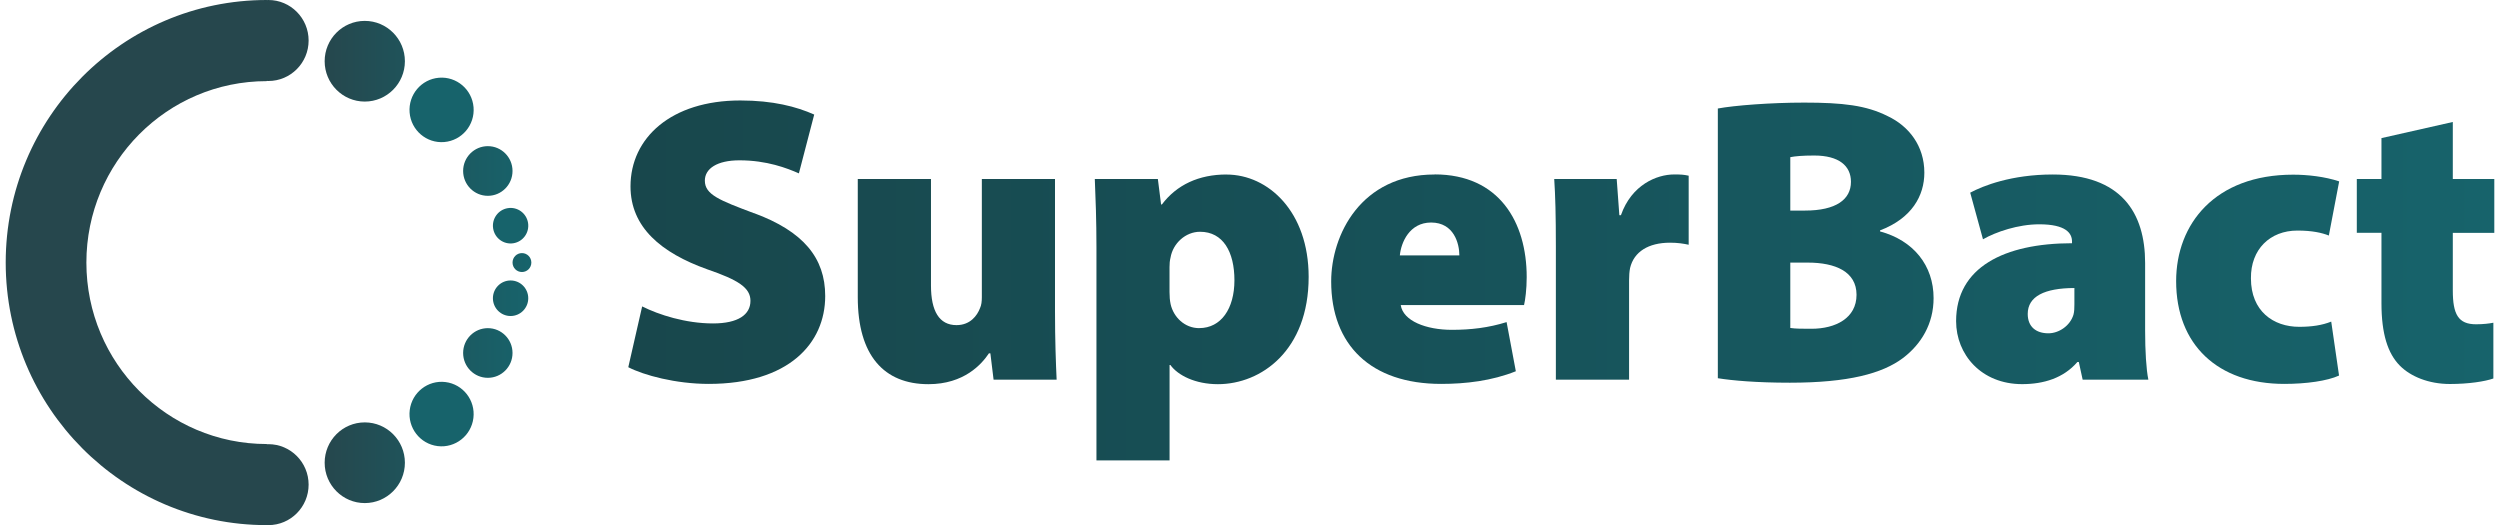 <svg width="219" height="46" viewBox="0 0 219 46" fill="none" xmlns="http://www.w3.org/2000/svg">
<g clip-path="url(#clip0_629_4950)">
<path d="M66.034 18.672C63.015 17.539 61.745 17.045 61.745 15.823C61.745 14.768 62.822 14.044 64.776 14.044C67.176 14.044 68.952 14.733 69.982 15.188L71.325 10.035C69.753 9.338 67.71 8.801 64.85 8.801C58.8 8.801 55.232 12.071 55.232 16.329C55.232 19.91 57.922 22.152 61.955 23.592C64.664 24.522 65.74 25.2 65.74 26.352C65.74 27.566 64.656 28.333 62.462 28.333C60.062 28.333 57.709 27.574 56.253 26.842L55.038 32.167C56.397 32.871 59.195 33.63 62.082 33.63C69.072 33.63 72.288 30.092 72.288 25.931C72.288 22.58 70.361 20.26 66.046 18.668L66.034 18.672Z" fill="url(#paint0_linear_629_4950)"/>
<path d="M92.422 15.679H86.009V26.033C86.009 26.398 85.974 26.729 85.85 26.99C85.602 27.652 84.987 28.481 83.791 28.481C82.281 28.481 81.554 27.259 81.554 25.017V15.683H75.141V26.044C75.141 31.128 77.432 33.654 81.329 33.654C84.464 33.654 86.001 31.895 86.632 30.949H86.756L87.038 33.261H92.561C92.492 31.77 92.418 29.75 92.418 27.274V15.679H92.422Z" fill="url(#paint1_linear_629_4950)"/>
<path d="M107.439 15.286C105.032 15.286 103.085 16.181 101.781 17.913H101.711L101.428 15.679H95.905C95.975 17.321 96.049 19.322 96.049 21.665V40.333H102.454V31.972H102.524C103.182 32.883 104.71 33.654 106.688 33.654C110.489 33.654 114.638 30.695 114.638 24.258C114.638 18.532 111.093 15.29 107.443 15.29L107.439 15.286ZM105.051 28.745C103.774 28.745 102.802 27.78 102.547 26.648C102.477 26.324 102.45 25.97 102.45 25.577V23.405C102.45 23.109 102.469 22.833 102.539 22.564C102.752 21.315 103.855 20.303 105.125 20.303C107.141 20.303 108.136 22.062 108.136 24.553C108.136 27.044 106.963 28.742 105.055 28.742L105.051 28.745Z" fill="url(#paint2_linear_629_4950)"/>
<path d="M125.673 15.286C119.233 15.286 116.612 20.556 116.612 24.654C116.612 30.221 120.084 33.63 126.242 33.63C128.402 33.63 130.685 33.362 132.787 32.521L131.978 28.216C130.387 28.714 128.835 28.893 127.182 28.893C124.926 28.893 122.909 28.115 122.704 26.721H133.507C133.611 26.293 133.739 25.343 133.739 24.273C133.739 19.451 131.324 15.278 125.673 15.278V15.286ZM122.627 22.37C122.731 21.245 123.471 19.493 125.363 19.493C127.372 19.493 127.84 21.35 127.84 22.37H122.627Z" fill="url(#paint3_linear_629_4950)"/>
<path d="M141.999 18.851H141.855L141.623 15.679H136.15C136.247 17.142 136.294 18.816 136.294 21.611V33.257H142.707V24.573C142.707 24.16 142.734 23.779 142.796 23.475C143.133 22.055 144.402 21.26 146.295 21.26C146.98 21.26 147.467 21.342 147.928 21.439V15.391C147.475 15.293 147.22 15.282 146.651 15.282C145.141 15.282 142.927 16.185 141.995 18.847L141.999 18.851Z" fill="url(#paint4_linear_629_4950)"/>
<path d="M164.691 20.272V20.182C167.47 19.127 168.573 17.154 168.573 15.126C168.573 12.775 167.214 11.043 165.349 10.167C163.483 9.229 161.432 8.988 158.049 8.988C155.092 8.988 151.93 9.237 150.482 9.505V33.132C151.771 33.338 153.892 33.525 156.787 33.525C161.919 33.525 164.896 32.72 166.699 31.365C168.29 30.158 169.382 28.38 169.382 26.114C169.382 23.257 167.624 21.066 164.691 20.272ZM156.83 13.768C157.248 13.686 157.852 13.624 158.928 13.624C161.076 13.624 162.144 14.515 162.144 15.928C162.144 17.481 160.828 18.446 158.119 18.446H156.83V13.764V13.768ZM158.676 28.8C157.852 28.8 157.298 28.8 156.83 28.73V23.004H158.366C160.774 23.004 162.632 23.791 162.632 25.826C162.632 27.862 160.809 28.8 158.68 28.8H158.676Z" fill="url(#paint5_linear_629_4950)"/>
<path d="M187.913 23.039C187.913 18.652 185.842 15.286 179.82 15.286C176.205 15.286 173.709 16.278 172.59 16.878L173.709 20.961C174.847 20.311 176.79 19.649 178.64 19.649C180.966 19.649 181.508 20.427 181.508 21.148V21.307C175.566 21.315 171.355 23.417 171.355 28.131C171.355 31.061 173.565 33.65 177.138 33.65C179.023 33.65 180.761 33.124 181.98 31.711H182.104L182.44 33.257H188.196C188.01 32.365 187.913 30.731 187.913 28.979V23.039ZM181.717 26.667C181.717 26.978 181.709 27.309 181.635 27.57C181.341 28.543 180.354 29.197 179.441 29.197C178.357 29.197 177.629 28.625 177.629 27.5C177.629 25.962 179.104 25.238 181.717 25.231V26.671V26.667Z" fill="url(#paint6_linear_629_4950)"/>
<path d="M201.254 20.198C202.551 20.198 203.402 20.392 204.006 20.634L204.912 15.889C203.658 15.469 202.133 15.301 200.879 15.301C194.047 15.301 190.63 19.606 190.63 24.627C190.63 30.209 194.287 33.63 200.097 33.63C202.044 33.63 203.863 33.37 204.9 32.899L204.215 28.173C203.406 28.496 202.5 28.629 201.409 28.629C199.145 28.629 197.182 27.255 197.182 24.386C197.155 21.84 198.854 20.198 201.25 20.198H201.254Z" fill="url(#paint7_linear_629_4950)"/>
<path d="M218.501 20.396V15.679H214.866V10.685L208.616 12.098V15.679H206.456V20.396H208.616V26.562C208.616 29.24 209.165 30.964 210.234 32.038C211.159 32.969 212.73 33.638 214.611 33.638C216.256 33.638 217.684 33.416 218.419 33.156V28.27C218.063 28.341 217.549 28.407 216.902 28.407C215.346 28.407 214.866 27.539 214.866 25.449V20.4H218.501V20.396Z" fill="url(#paint8_linear_629_4950)"/>
<path d="M31.955 1.83C30.012 1.83 28.44 3.414 28.44 5.364C28.44 7.314 30.016 8.898 31.955 8.898C33.894 8.898 35.469 7.314 35.469 5.364C35.469 3.414 33.894 1.83 31.955 1.83Z" fill="url(#paint9_linear_629_4950)"/>
<path d="M38.914 12.443C40.461 12.314 41.611 10.949 41.483 9.394C41.355 7.838 39.997 6.682 38.451 6.81C36.904 6.939 35.754 8.304 35.882 9.86C36.01 11.415 37.368 12.572 38.914 12.443Z" fill="url(#paint10_linear_629_4950)"/>
<path d="M42.734 17.154C43.929 17.154 44.897 16.18 44.897 14.978C44.897 13.777 43.929 12.803 42.734 12.803C41.539 12.803 40.57 13.777 40.57 14.978C40.57 16.18 41.539 17.154 42.734 17.154Z" fill="url(#paint11_linear_629_4950)"/>
<path d="M44.976 21.308C45.82 21.171 46.394 20.371 46.257 19.522C46.12 18.673 45.324 18.097 44.48 18.235C43.636 18.372 43.063 19.172 43.2 20.021C43.337 20.87 44.132 21.446 44.976 21.308Z" fill="url(#paint12_linear_629_4950)"/>
<path d="M31.955 37.001C30.012 37.001 28.44 38.585 28.44 40.535C28.44 42.486 30.016 44.07 31.955 44.07C33.894 44.07 35.469 42.486 35.469 40.535C35.469 38.585 33.894 37.001 31.955 37.001Z" fill="url(#paint13_linear_629_4950)"/>
<path d="M41.47 36.618C41.66 35.069 40.565 33.659 39.025 33.468C37.484 33.278 36.082 34.379 35.892 35.928C35.703 37.477 36.797 38.887 38.338 39.078C39.878 39.268 41.28 38.167 41.47 36.618Z" fill="url(#paint14_linear_629_4950)"/>
<path d="M42.734 33.097C43.929 33.097 44.897 32.123 44.897 30.921C44.897 29.72 43.929 28.746 42.734 28.746C41.539 28.746 40.57 29.72 40.57 30.921C40.57 32.123 41.539 33.097 42.734 33.097Z" fill="url(#paint15_linear_629_4950)"/>
<path d="M44.727 27.683C45.582 27.683 46.275 26.986 46.275 26.126C46.275 25.266 45.582 24.569 44.727 24.569C43.872 24.569 43.179 25.266 43.179 26.126C43.179 26.986 43.872 27.683 44.727 27.683Z" fill="url(#paint16_linear_629_4950)"/>
<path d="M45.722 22.171C45.265 22.171 44.898 22.541 44.898 23C44.898 23.46 45.265 23.829 45.722 23.829C46.179 23.829 46.546 23.46 46.546 23C46.546 22.541 46.179 22.171 45.722 22.171Z" fill="url(#paint17_linear_629_4950)"/>
<path d="M23.37 7.108V7.088C23.417 7.088 23.463 7.096 23.509 7.096C25.456 7.096 27.035 5.508 27.035 3.55C27.035 1.592 25.456 0 23.509 0C23.463 0 23.417 0.004 23.37 0.008V0C10.741 0 0.5 10.3 0.5 23C0.5 35.701 10.741 46.001 23.37 46.001V45.993C23.417 45.993 23.463 46.001 23.509 46.001C25.456 46.001 27.035 44.412 27.035 42.455C27.035 40.497 25.456 38.909 23.509 38.909C23.463 38.909 23.417 38.913 23.37 38.916V38.897C14.642 38.897 7.567 31.782 7.567 23.004C7.567 14.227 14.642 7.108 23.37 7.108Z" fill="#26474D"/>
</g>
<defs>
<linearGradient id="paint0_linear_629_4950" x1="55.03" y1="24.565" x2="218.5" y2="24.565" gradientUnits="userSpaceOnUse">
<stop stop-color="#18474C"/>
<stop offset="0.41" stop-color="#175158"/>
<stop offset="1" stop-color="#17636B"/>
</linearGradient>
<linearGradient id="paint1_linear_629_4950" x1="55.03" y1="24.565" x2="218.5" y2="24.565" gradientUnits="userSpaceOnUse">
<stop stop-color="#18474C"/>
<stop offset="0.41" stop-color="#175158"/>
<stop offset="1" stop-color="#17636B"/>
</linearGradient>
<linearGradient id="paint2_linear_629_4950" x1="55.03" y1="24.565" x2="218.5" y2="24.565" gradientUnits="userSpaceOnUse">
<stop stop-color="#18474C"/>
<stop offset="0.41" stop-color="#175158"/>
<stop offset="1" stop-color="#17636B"/>
</linearGradient>
<linearGradient id="paint3_linear_629_4950" x1="55.03" y1="24.565" x2="218.5" y2="24.565" gradientUnits="userSpaceOnUse">
<stop stop-color="#18474C"/>
<stop offset="0.41" stop-color="#175158"/>
<stop offset="1" stop-color="#17636B"/>
</linearGradient>
<linearGradient id="paint4_linear_629_4950" x1="55.031" y1="24.565" x2="218.501" y2="24.565" gradientUnits="userSpaceOnUse">
<stop stop-color="#18474C"/>
<stop offset="0.41" stop-color="#175158"/>
<stop offset="1" stop-color="#17636B"/>
</linearGradient>
<linearGradient id="paint5_linear_629_4950" x1="55.031" y1="24.565" x2="218.501" y2="24.565" gradientUnits="userSpaceOnUse">
<stop stop-color="#18474C"/>
<stop offset="0.41" stop-color="#175158"/>
<stop offset="1" stop-color="#17636B"/>
</linearGradient>
<linearGradient id="paint6_linear_629_4950" x1="55.031" y1="24.565" x2="218.501" y2="24.565" gradientUnits="userSpaceOnUse">
<stop stop-color="#18474C"/>
<stop offset="0.41" stop-color="#175158"/>
<stop offset="1" stop-color="#17636B"/>
</linearGradient>
<linearGradient id="paint7_linear_629_4950" x1="55.031" y1="24.565" x2="218.501" y2="24.565" gradientUnits="userSpaceOnUse">
<stop stop-color="#18474C"/>
<stop offset="0.41" stop-color="#175158"/>
<stop offset="1" stop-color="#17636B"/>
</linearGradient>
<linearGradient id="paint8_linear_629_4950" x1="55.031" y1="24.565" x2="218.501" y2="24.565" gradientUnits="userSpaceOnUse">
<stop stop-color="#18474C"/>
<stop offset="0.41" stop-color="#175158"/>
<stop offset="1" stop-color="#17636B"/>
</linearGradient>
<linearGradient id="paint9_linear_629_4950" x1="28.44" y1="22.95" x2="46.546" y2="22.95" gradientUnits="userSpaceOnUse">
<stop stop-color="#26474D"/>
<stop offset="0.39" stop-color="#1F535A"/>
<stop offset="0.99" stop-color="#17636B"/>
</linearGradient>
<linearGradient id="paint10_linear_629_4950" x1="29.256" y1="-140.113" x2="29.643" y2="-140.113" gradientUnits="userSpaceOnUse">
<stop stop-color="#26474D"/>
<stop offset="0.39" stop-color="#1F535A"/>
<stop offset="0.99" stop-color="#17636B"/>
</linearGradient>
<linearGradient id="paint11_linear_629_4950" x1="28.441" y1="22.95" x2="46.546" y2="22.95" gradientUnits="userSpaceOnUse">
<stop stop-color="#26474D"/>
<stop offset="0.39" stop-color="#1F535A"/>
<stop offset="0.99" stop-color="#17636B"/>
</linearGradient>
<linearGradient id="paint12_linear_629_4950" x1="29.246" y1="-140.114" x2="29.633" y2="-140.114" gradientUnits="userSpaceOnUse">
<stop stop-color="#26474D"/>
<stop offset="0.39" stop-color="#1F535A"/>
<stop offset="0.99" stop-color="#17636B"/>
</linearGradient>
<linearGradient id="paint13_linear_629_4950" x1="28.44" y1="22.95" x2="46.546" y2="22.95" gradientUnits="userSpaceOnUse">
<stop stop-color="#26474D"/>
<stop offset="0.39" stop-color="#1F535A"/>
<stop offset="0.99" stop-color="#17636B"/>
</linearGradient>
<linearGradient id="paint14_linear_629_4950" x1="29.261" y1="-140.114" x2="29.648" y2="-140.114" gradientUnits="userSpaceOnUse">
<stop stop-color="#26474D"/>
<stop offset="0.39" stop-color="#1F535A"/>
<stop offset="0.99" stop-color="#17636B"/>
</linearGradient>
<linearGradient id="paint15_linear_629_4950" x1="28.441" y1="22.95" x2="46.546" y2="22.95" gradientUnits="userSpaceOnUse">
<stop stop-color="#26474D"/>
<stop offset="0.39" stop-color="#1F535A"/>
<stop offset="0.99" stop-color="#17636B"/>
</linearGradient>
<linearGradient id="paint16_linear_629_4950" x1="28.44" y1="22.95" x2="46.546" y2="22.95" gradientUnits="userSpaceOnUse">
<stop stop-color="#26474D"/>
<stop offset="0.39" stop-color="#1F535A"/>
<stop offset="0.99" stop-color="#17636B"/>
</linearGradient>
<linearGradient id="paint17_linear_629_4950" x1="28.441" y1="22.95" x2="46.546" y2="22.95" gradientUnits="userSpaceOnUse">
<stop stop-color="#26474D"/>
<stop offset="0.39" stop-color="#1F535A"/>
<stop offset="0.99" stop-color="#17636B"/>
</linearGradient>
<clipPath id="clip0_629_4950">
<rect width="218" height="46" fill="white" transform="translate(0.5 0)"/>
</clipPath>
</defs>
</svg>
